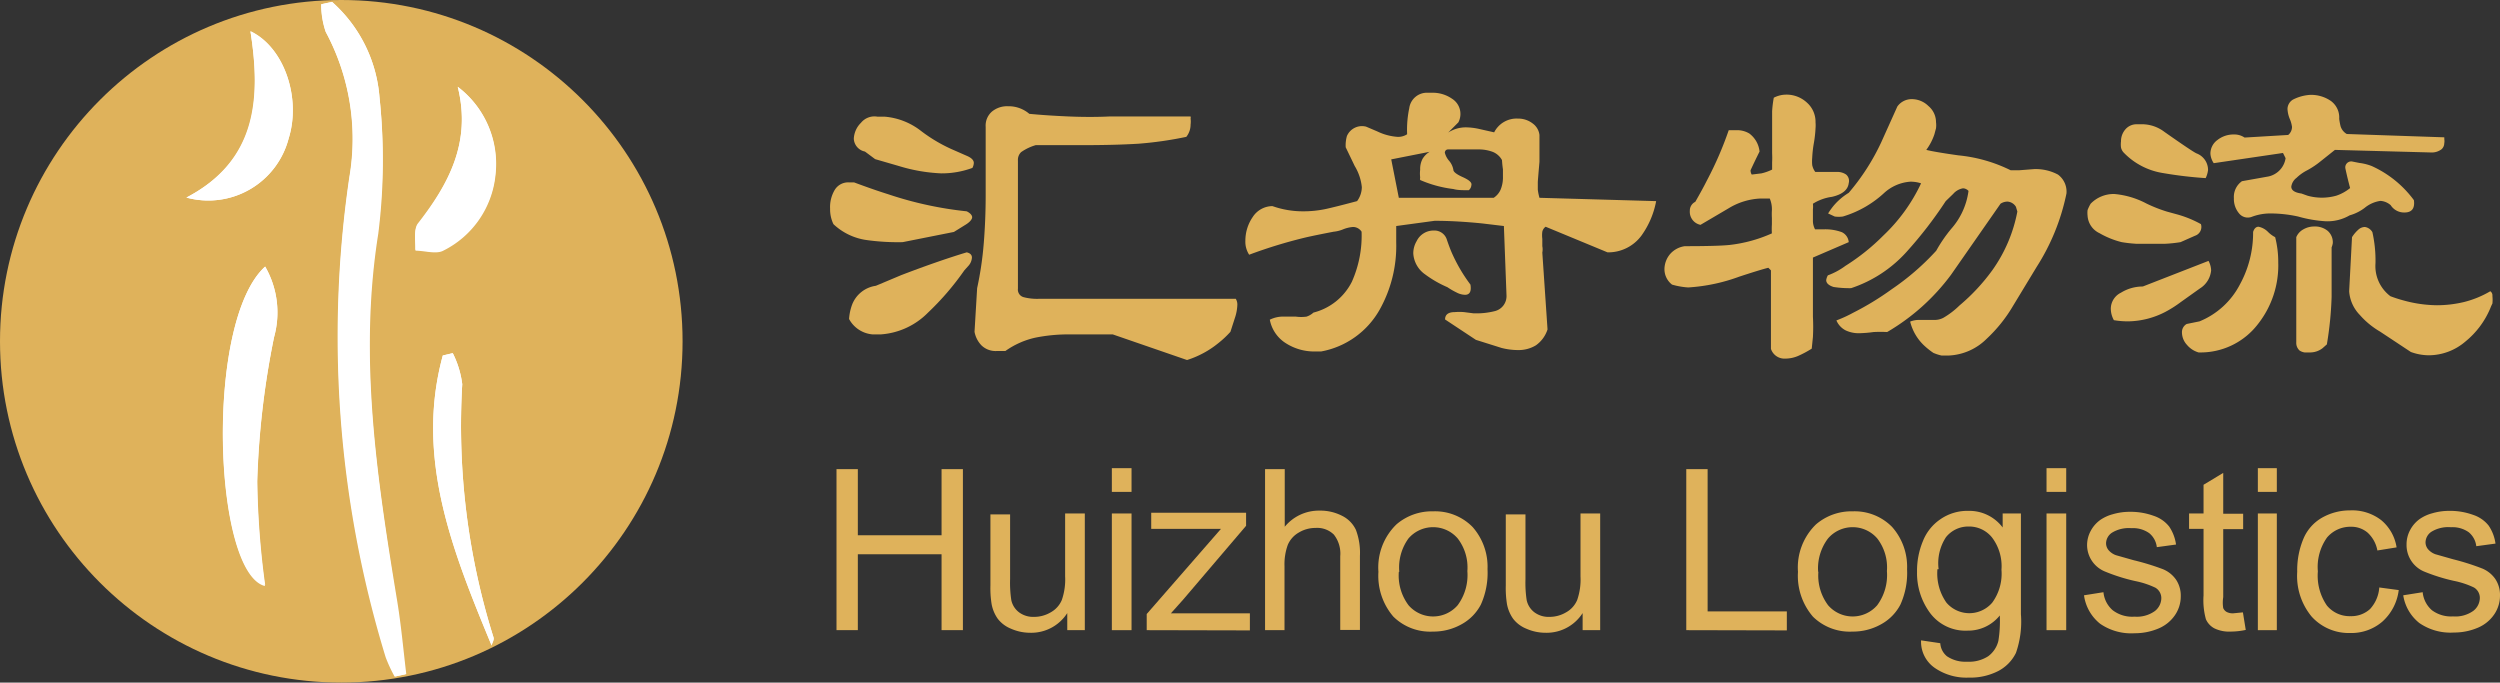 <svg xmlns="http://www.w3.org/2000/svg" viewBox="0 0 105.41 28.78"><rect x="0" y="0" width="105.41" height="28.78" fill="#333333" stroke="none"/><defs><style>.cls-1{fill:#dfb25b;}.cls-2{fill:#fff;}</style></defs><title>资源 2</title><g id="图层_2" data-name="图层 2"><g id="图层_1-2" data-name="图层 1"><path class="cls-1" d="M40.76,8.91c.16.08.23.17.23.25s-.09.2-.27.31l-.5.31-2.16.43a9.49,9.49,0,0,1-1.53-.09,2.55,2.55,0,0,1-1.39-.67A1.47,1.47,0,0,1,35,8.79,1.41,1.41,0,0,1,35.2,8a.66.66,0,0,1,.59-.31l.22,0q.86.32,1.44.5A15.37,15.37,0,0,0,40.76,8.91Zm0,1.73q.22.05.22.22a.56.56,0,0,1-.14.34l-.18.2a11.5,11.5,0,0,1-1.53,1.78,3.09,3.09,0,0,1-2,.92H36.8a1.24,1.24,0,0,1-1-.65,2.16,2.16,0,0,1,.13-.61,1.26,1.26,0,0,1,1-.79L38,11.6Q39.57,11,40.76,10.64ZM41,7.08a3.74,3.74,0,0,1-1.31.23A7.09,7.09,0,0,1,37.9,7l-1-.29-.43-.32A.58.58,0,0,1,36,5.85a1,1,0,0,1,.3-.67A.73.73,0,0,1,37,4.92l.31,0a2.87,2.87,0,0,1,1.51.59,6.52,6.52,0,0,0,1.42.83l.5.22q.32.13.32.31A.48.48,0,0,1,41,7.08ZM52.1,12.59a.46.46,0,0,1,.07.29,1.89,1.89,0,0,1-.1.52l-.19.59a4.11,4.11,0,0,1-.5.47,4,4,0,0,1-1.33.72L46.92,14.1l-.9,0-.9,0a7,7,0,0,0-1.48.14,3.48,3.48,0,0,0-1.25.56l-.09,0-.27,0a.86.86,0,0,1-.64-.23,1.11,1.11,0,0,1-.3-.58l.11-1.84a14.23,14.23,0,0,0,.28-1.9q.08-1,.08-2,0-.47,0-1.44t0-1.46a.78.78,0,0,1,.27-.65,1,1,0,0,1,.67-.22,1.34,1.34,0,0,1,.9.32q.72.07,1.65.11t1.75,0l1.68,0,1.72,0a.18.18,0,0,1,0,.09.92.92,0,0,1,0,.25.83.83,0,0,1-.18.52A15.62,15.62,0,0,1,48,6.06q-1,.06-2.32.06H44.53l-.66,0h-.2a2.09,2.09,0,0,0-.61.29.45.45,0,0,0-.14.36v5.4a.33.33,0,0,0,.24.36,2.24,2.24,0,0,0,.62.07H52.1Z"/><path class="cls-1" d="M69.83,8.48a3.63,3.63,0,0,1-.61,1.44,1.74,1.74,0,0,1-1.44.72L65.17,9.56a.35.35,0,0,0-.14.21,1.15,1.15,0,0,0,0,.3v.31a.68.68,0,0,1,0,.27l.22,3.24a1.31,1.31,0,0,1-.49.67,1.41,1.41,0,0,1-.77.2,2.82,2.82,0,0,1-.68-.09l-1.08-.34-1.3-.86q0-.31.41-.31a2.27,2.27,0,0,1,.39,0l.39.05a3.16,3.16,0,0,0,.9-.09.65.65,0,0,0,.5-.67l-.11-2.92-.92-.11q-1.1-.11-2-.11l-1.62.22c0,.14,0,.27,0,.39s0,.21,0,.3a5.49,5.49,0,0,1-.7,2.84,3.57,3.57,0,0,1-2.47,1.76l-.27,0a2.22,2.22,0,0,1-1.2-.34,1.5,1.5,0,0,1-.69-1,1.27,1.27,0,0,1,.63-.13l.47,0a1.65,1.65,0,0,0,.45,0,.81.81,0,0,0,.29-.17A2.5,2.5,0,0,0,57,11.88a4.77,4.77,0,0,0,.41-2.11.43.43,0,0,0-.36-.2,1.41,1.41,0,0,0-.42.1,1.4,1.4,0,0,1-.4.1q-.68.13-1.13.23a20.48,20.48,0,0,0-2.43.74,1,1,0,0,1-.16-.59,1.76,1.76,0,0,1,.31-1,1,1,0,0,1,.83-.46,3.86,3.86,0,0,0,1.26.22,4.59,4.59,0,0,0,1-.1q.45-.1,1.31-.33a1,1,0,0,0,.2-.59A2.12,2.12,0,0,0,57.12,7l-.38-.79a1.45,1.45,0,0,1,.05-.47.69.69,0,0,1,.81-.4l.47.2a2.32,2.32,0,0,0,.85.23.68.68,0,0,0,.41-.11,4.46,4.46,0,0,1,.09-1.1.75.75,0,0,1,.76-.65l.23,0a1.43,1.43,0,0,1,.81.25.76.76,0,0,1,.27,1l-.43.43a1.36,1.36,0,0,1,.74-.22,2.65,2.65,0,0,1,.58.07l.62.14A1.06,1.06,0,0,1,64,5a1,1,0,0,1,.63.21.7.7,0,0,1,.28.48q0,.27,0,.36V6.3c0,.22,0,.39,0,.52q-.07.81-.07.86V8a2.37,2.37,0,0,0,.07.34Zm-6.5-1.73a.77.77,0,0,0-.4-.35,1.7,1.7,0,0,0-.6-.1l-.47,0-.49,0-.31,0c-.1,0-.14.08-.14.14a.83.83,0,0,0,.18.34.79.79,0,0,1,.18.38q0,.13.4.31t.36.33a.31.31,0,0,1-.11.22c-.26,0-.48,0-.65-.05a5,5,0,0,1-1.4-.38.27.27,0,0,1,0-.11,1.32,1.32,0,0,1,0-.32.91.91,0,0,1,.1-.46.87.87,0,0,1,.3-.3l-1.62.32.32,1.62h4A.79.79,0,0,0,63.27,8a1.35,1.35,0,0,0,.1-.56q0-.13,0-.3C63.35,7,63.34,6.91,63.33,6.75ZM62,12q.07.43-.23.43a.81.81,0,0,1-.36-.1,2.94,2.94,0,0,1-.38-.22,4.63,4.63,0,0,1-.94-.54,1.16,1.16,0,0,1-.5-.88,1,1,0,0,1,.14-.52.79.79,0,0,1,.72-.45.55.55,0,0,1,.56.4q.14.41.25.64A6.75,6.75,0,0,0,62,12Z"/><path class="cls-1" d="M77.95,10.21l-1.51.65q0,.59,0,1.49t0,1a8.21,8.21,0,0,1,0,.86l-.05.49a4.29,4.29,0,0,1-.58.31,1.38,1.38,0,0,1-.53.11.6.6,0,0,1-.61-.41V11.4l-.11-.11q-.36.09-1.24.38a7.54,7.54,0,0,1-2.14.45A3.15,3.15,0,0,1,70.5,12a.82.82,0,0,1-.32-.65,1,1,0,0,1,.24-.64,1,1,0,0,1,.62-.33q1.37,0,1.87-.05a6,6,0,0,0,1.8-.49,2.93,2.93,0,0,1,0-.38V9.19a2.82,2.82,0,0,1,0-.32,1.15,1.15,0,0,0-.09-.5l-.38,0a2.8,2.8,0,0,0-1.35.41l-1.19.7a.56.56,0,0,1-.45-.59.41.41,0,0,1,.23-.38q.31-.54.49-.9a14.78,14.78,0,0,0,.92-2.12l.31,0a1,1,0,0,1,.56.14,1.09,1.09,0,0,1,.43.76q-.2.4-.38.79a.34.34,0,0,0,.05.18l.41-.05a2.08,2.08,0,0,0,.45-.16c0-.08,0-.19,0-.31a3.73,3.73,0,0,0,0-.38q0-.29,0-.59t0-.63q0-.27,0-.55a4.64,4.64,0,0,1,.07-.57,1.15,1.15,0,0,1,.52-.13,1.26,1.26,0,0,1,.87.33,1.08,1.08,0,0,1,.37.84,1.51,1.51,0,0,1,0,.25,5,5,0,0,1-.07.62,4.94,4.94,0,0,0-.07.62,1.75,1.75,0,0,0,0,.31.72.72,0,0,0,.13.29l.18,0,.34,0,.38,0a.65.65,0,0,1,.4.11.35.35,0,0,1,.11.36q-.05.43-.71.58a2,2,0,0,0-.8.29,1,1,0,0,1,0,.23q0,.31,0,.47a.76.76,0,0,0,.09.38h.36a2,2,0,0,1,.77.12A.51.51,0,0,1,77.95,10.21Zm9.18-2.05a9.14,9.14,0,0,1-1.26,3.1l-1,1.65a6.16,6.16,0,0,1-1.11,1.38,2.41,2.41,0,0,1-1.58.7l-.32,0a1.94,1.94,0,0,1-.34-.11,3.13,3.13,0,0,1-.4-.32,2.06,2.06,0,0,1-.58-1,1,1,0,0,1,.4-.07l.32,0,.32,0a.8.8,0,0,0,.36-.09,3.46,3.46,0,0,0,.68-.52A8.3,8.3,0,0,0,84,11.4a6.27,6.27,0,0,0,1.06-2.48L85,8.72a.45.45,0,0,0-.36-.22.54.54,0,0,0-.29.09l-2.09,3A9,9,0,0,1,79.57,14,5.31,5.31,0,0,0,79,14a5.23,5.23,0,0,1-.61.05,1.29,1.29,0,0,1-.57-.12.84.84,0,0,1-.39-.42,5.32,5.32,0,0,0,.7-.32,12,12,0,0,0,1.64-1,10.56,10.56,0,0,0,1.87-1.62,6,6,0,0,1,.63-.92A3,3,0,0,0,83,8.05a.33.33,0,0,0-.23-.11.7.7,0,0,0-.41.23l-.32.31a17.46,17.46,0,0,1-1.67,2.16,5.46,5.46,0,0,1-2.32,1.51,4.3,4.3,0,0,1-.74-.05Q77,12,77,11.81a.56.56,0,0,1,.07-.2,2.94,2.94,0,0,0,.74-.4,9,9,0,0,0,1.6-1.28A7.27,7.27,0,0,0,81,7.73a1.42,1.42,0,0,0-.45-.07,1.83,1.83,0,0,0-1.1.47,4.42,4.42,0,0,1-1.75,1,1.29,1.29,0,0,1-.34,0L77.08,9a3,3,0,0,1,.22-.31,2.58,2.58,0,0,1,.65-.56A9.34,9.34,0,0,0,79.32,6L80,4.49a.74.74,0,0,1,.61-.31,1,1,0,0,1,.7.29.89.89,0,0,1,.32.68,1,1,0,0,1,0,.26l-.07.26a2.39,2.39,0,0,1-.34.65q.36.09,1.35.23a6.33,6.33,0,0,1,2.21.63l.34,0,.65-.05a2,2,0,0,1,1,.23A.89.89,0,0,1,87.13,8.16Z"/><path class="cls-1" d="M92.8,9.45a.39.39,0,0,1-.25.49l-.61.27a5.87,5.87,0,0,1-.67.07l-.59,0-.59,0a5.86,5.86,0,0,1-.63-.07,3.61,3.61,0,0,1-.94-.38.87.87,0,0,1-.5-.74,1.06,1.06,0,0,1,0-.23,1.65,1.65,0,0,1,.13-.27,1.35,1.35,0,0,1,1-.41,3.55,3.55,0,0,1,1.35.4,6,6,0,0,0,.86.34l.4.11A4.55,4.55,0,0,1,92.8,9.45ZM93.12,11a.9.9,0,0,1,.11.4,1,1,0,0,1-.47.76l-.8.57a5,5,0,0,1-.64.41,3.5,3.5,0,0,1-1.6.41,3.62,3.62,0,0,1-.59-.05A1,1,0,0,1,89,13a.76.76,0,0,1,.43-.66,1.75,1.75,0,0,1,.92-.26ZM93,7.51a17.12,17.12,0,0,1-1.84-.22,2.93,2.93,0,0,1-1.62-.86.45.45,0,0,1-.11-.21,1,1,0,0,1,0-.26.76.76,0,0,1,.18-.5.62.62,0,0,1,.5-.22l.27,0a1.57,1.57,0,0,1,.88.32q1.21.85,1.36.91a.71.71,0,0,1,.23.14.74.74,0,0,1,.25.56A1.07,1.07,0,0,1,93,7.51ZM95.93,10a4.23,4.23,0,0,1,.13,1.06,4,4,0,0,1-.86,2.61,3.05,3.05,0,0,1-2.5,1.19,1,1,0,0,1-.49-.32A.78.78,0,0,1,92,14a.39.39,0,0,1,.2-.34l.54-.11A3.33,3.33,0,0,0,94.44,12,4.53,4.53,0,0,0,95,9.78q.07-.22.23-.22a.78.78,0,0,1,.39.21A1.18,1.18,0,0,0,95.93,10Zm7.13-4.21a.19.19,0,0,1,0,.07.49.49,0,0,1,0,.18.35.35,0,0,1-.11.25.69.69,0,0,1-.4.14l-4.1-.11-.59.47a3.57,3.57,0,0,1-.58.39,1.86,1.86,0,0,0-.45.32.56.56,0,0,0-.22.37q0,.23.43.29l.25.09a2.24,2.24,0,0,0,1.22,0,1.85,1.85,0,0,0,.58-.32q-.11-.41-.2-.83a.25.25,0,0,1,.29-.29l.3.06A2.19,2.19,0,0,1,100,7a4.52,4.52,0,0,1,1.78,1.44q.07.52-.4.52a.67.67,0,0,1-.58-.31.73.73,0,0,0-.43-.18,1.34,1.34,0,0,0-.66.29,1.89,1.89,0,0,1-.64.32,1.86,1.86,0,0,1-1,.25,5.39,5.39,0,0,1-1.17-.2A5.46,5.46,0,0,0,95.71,9a2.2,2.2,0,0,0-.76.14A.47.47,0,0,1,94.41,9a.94.94,0,0,1-.22-.64.81.81,0,0,1,.34-.72l1.12-.2a.93.93,0,0,0,.72-.77l-.11-.22-2.92.43a.8.8,0,0,1-.14-.4.71.71,0,0,1,.3-.58,1.09,1.09,0,0,1,.69-.23.77.77,0,0,1,.45.13l1.84-.11a.44.44,0,0,0,.16-.34A1.28,1.28,0,0,0,96.54,5a1.27,1.27,0,0,1-.09-.4.47.47,0,0,1,.23-.4A1.84,1.84,0,0,1,97.41,4a1.47,1.47,0,0,1,.86.25.86.86,0,0,1,.36.76,2.63,2.63,0,0,0,.06.32.57.57,0,0,0,.26.32Zm-4.75,4.64v.52q0,.67,0,1.57a14.71,14.71,0,0,1-.2,2l-.18.16a.86.86,0,0,1-.5.18l-.26,0a.51.51,0,0,1-.21-.08.43.43,0,0,1-.14-.34V10a.67.67,0,0,1,.3-.33.91.91,0,0,1,.46-.12.84.84,0,0,1,.56.18.64.64,0,0,1,.22.52A.75.75,0,0,1,98.31,10.43ZM105,13a3.6,3.6,0,0,1-1.06,1.41,2.38,2.38,0,0,1-1.53.57,2.21,2.21,0,0,1-.76-.14l-1.3-.86a3.42,3.42,0,0,1-.85-.7,1.59,1.59,0,0,1-.45-1L99.17,10a1.44,1.44,0,0,1,.26-.31.42.42,0,0,1,.28-.12.44.44,0,0,1,.32.22,5.49,5.49,0,0,1,.13,1.31,1.59,1.59,0,0,0,.63,1.39,5.73,5.73,0,0,0,.56.18,5.41,5.41,0,0,0,1.4.2,4.89,4.89,0,0,0,1.12-.13,4.13,4.13,0,0,0,1.13-.46.21.21,0,0,1,.09.2,1.54,1.54,0,0,1,0,.32A1.78,1.78,0,0,0,105,13Z"/><path class="cls-1" d="M35.27,26.57V19.78h.9v2.79H39.7V19.78h.9v6.79h-.9v-3.2H36.17v3.2Z"/><path class="cls-1" d="M45,26.57v-.72a1.8,1.8,0,0,1-1.56.83,2,2,0,0,1-.81-.17,1.33,1.33,0,0,1-.56-.42,1.56,1.56,0,0,1-.26-.62,4.21,4.21,0,0,1-.05-.78v-3h.83v2.73a4.88,4.88,0,0,0,.05.88.87.87,0,0,0,.33.52,1,1,0,0,0,.63.19,1.37,1.37,0,0,0,.7-.19,1.07,1.07,0,0,0,.47-.52,2.63,2.63,0,0,0,.14-1V21.65h.83v4.92Z"/><path class="cls-1" d="M46.88,20.74v-1h.83v1Zm0,5.83V21.65h.83v4.92Z"/><path class="cls-1" d="M48.35,26.57v-.68l3.13-3.59-.94,0h-2v-.68h4v.55l-2.66,3.12-.51.57q.56,0,1.05,0H52.7v.72Z"/><path class="cls-1" d="M53.34,26.57V19.78h.83v2.43a1.86,1.86,0,0,1,1.47-.68,2,2,0,0,1,.95.22,1.26,1.26,0,0,1,.58.59,2.74,2.74,0,0,1,.17,1.1v3.12h-.83V23.45a1.29,1.29,0,0,0-.27-.91,1,1,0,0,0-.77-.28,1.35,1.35,0,0,0-.7.19,1.09,1.09,0,0,0-.47.52,2.4,2.4,0,0,0-.14.91v2.69Z"/><path class="cls-1" d="M58.12,24.11a2.53,2.53,0,0,1,.76-2,2.29,2.29,0,0,1,1.55-.55,2.21,2.21,0,0,1,1.66.66A2.53,2.53,0,0,1,62.72,24a3.25,3.25,0,0,1-.28,1.49,2,2,0,0,1-.83.84,2.41,2.41,0,0,1-1.19.3A2.21,2.21,0,0,1,58.75,26,2.64,2.64,0,0,1,58.12,24.11Zm.86,0a2.09,2.09,0,0,0,.41,1.41,1.37,1.37,0,0,0,2.07,0,2.14,2.14,0,0,0,.41-1.44,2,2,0,0,0-.41-1.38,1.37,1.37,0,0,0-2.07,0A2.08,2.08,0,0,0,59,24.11Z"/><path class="cls-1" d="M66.73,26.57v-.72a1.8,1.8,0,0,1-1.56.83,2,2,0,0,1-.81-.17,1.33,1.33,0,0,1-.56-.42,1.56,1.56,0,0,1-.26-.62,4.21,4.21,0,0,1-.05-.78v-3h.83v2.73a4.88,4.88,0,0,0,.05.88.87.87,0,0,0,.33.52,1,1,0,0,0,.63.19,1.37,1.37,0,0,0,.7-.19,1.07,1.07,0,0,0,.47-.52,2.63,2.63,0,0,0,.14-1V21.65h.83v4.92Z"/><path class="cls-1" d="M71.1,26.57V19.78H72v6h3.34v.8Z"/><path class="cls-1" d="M75.81,24.11a2.53,2.53,0,0,1,.76-2,2.29,2.29,0,0,1,1.55-.55,2.21,2.21,0,0,1,1.66.66A2.53,2.53,0,0,1,80.41,24a3.25,3.25,0,0,1-.28,1.49,2,2,0,0,1-.83.84,2.41,2.41,0,0,1-1.19.3A2.21,2.21,0,0,1,76.44,26,2.64,2.64,0,0,1,75.81,24.11Zm.86,0a2.09,2.09,0,0,0,.41,1.41,1.37,1.37,0,0,0,2.07,0,2.14,2.14,0,0,0,.41-1.44,2,2,0,0,0-.41-1.38,1.37,1.37,0,0,0-2.07,0A2.08,2.08,0,0,0,76.66,24.11Z"/><path class="cls-1" d="M81,27l.81.12a.77.77,0,0,0,.28.55,1.39,1.39,0,0,0,.85.23,1.49,1.49,0,0,0,.89-.23,1.14,1.14,0,0,0,.43-.65,5.3,5.3,0,0,0,.06-1.07,1.71,1.71,0,0,1-1.36.64,1.86,1.86,0,0,1-1.57-.73,2.82,2.82,0,0,1-.56-1.75,3.26,3.26,0,0,1,.25-1.3,2,2,0,0,1,.74-.92A2,2,0,0,1,83,21.54a1.76,1.76,0,0,1,1.44.7v-.59h.77V25.9A4,4,0,0,1,85,27.53a1.71,1.71,0,0,1-.74.76,2.57,2.57,0,0,1-1.25.28,2.35,2.35,0,0,1-1.42-.4A1.34,1.34,0,0,1,81,27Zm.69-3a2.13,2.13,0,0,0,.38,1.41,1.27,1.27,0,0,0,1.93,0,2.07,2.07,0,0,0,.39-1.39,2,2,0,0,0-.4-1.36,1.24,1.24,0,0,0-1-.46,1.2,1.2,0,0,0-.94.45A2,2,0,0,0,81.74,24Z"/><path class="cls-1" d="M86.29,20.74v-1h.83v1Zm0,5.83V21.65h.83v4.92Z"/><path class="cls-1" d="M87.87,25.1l.82-.13a1.15,1.15,0,0,0,.39.76A1.35,1.35,0,0,0,90,26a1.3,1.3,0,0,0,.85-.23.7.7,0,0,0,.28-.55.51.51,0,0,0-.25-.44,3.6,3.6,0,0,0-.85-.28,7.74,7.74,0,0,1-1.27-.4A1.21,1.21,0,0,1,88,23a1.26,1.26,0,0,1,.15-.61,1.35,1.35,0,0,1,.41-.47,1.72,1.72,0,0,1,.53-.24,2.52,2.52,0,0,1,.72-.1,2.84,2.84,0,0,1,1,.17,1.38,1.38,0,0,1,.65.45,1.77,1.77,0,0,1,.29.76l-.81.11a.89.89,0,0,0-.32-.59,1.18,1.18,0,0,0-.75-.21,1.36,1.36,0,0,0-.82.19.55.55,0,0,0-.25.44.46.46,0,0,0,.1.29.73.73,0,0,0,.32.22l.74.21A10.33,10.33,0,0,1,91.2,24a1.25,1.25,0,0,1,.55.44,1.22,1.22,0,0,1,.2.71,1.4,1.4,0,0,1-.24.78,1.57,1.57,0,0,1-.7.57,2.55,2.55,0,0,1-1,.2,2.31,2.31,0,0,1-1.46-.4A1.85,1.85,0,0,1,87.87,25.1Z"/><path class="cls-1" d="M94.57,25.82l.12.74a3.1,3.1,0,0,1-.63.07,1.42,1.42,0,0,1-.7-.14.8.8,0,0,1-.35-.38,3,3,0,0,1-.1-1V22.3h-.61v-.65h.61V20.44l.83-.5v1.72h.84v.65h-.84v2.87a1.45,1.45,0,0,0,0,.46.35.35,0,0,0,.14.16.56.56,0,0,0,.28.06Z"/><path class="cls-1" d="M95.2,20.74v-1H96v1Zm0,5.83V21.65H96v4.92Z"/><path class="cls-1" d="M100.32,24.77l.82.11a2.13,2.13,0,0,1-.69,1.33,2,2,0,0,1-1.36.48A2.11,2.11,0,0,1,97.47,26a2.68,2.68,0,0,1-.61-1.89,3.42,3.42,0,0,1,.26-1.39,1.84,1.84,0,0,1,.8-.9,2.38,2.38,0,0,1,1.17-.3,2,2,0,0,1,1.31.41,1.86,1.86,0,0,1,.65,1.15l-.81.13a1.35,1.35,0,0,0-.41-.75,1.06,1.06,0,0,0-.71-.25,1.29,1.29,0,0,0-1,.45,2.14,2.14,0,0,0-.39,1.43,2.22,2.22,0,0,0,.38,1.44,1.24,1.24,0,0,0,1,.45,1.17,1.17,0,0,0,.82-.3A1.49,1.49,0,0,0,100.32,24.77Z"/><path class="cls-1" d="M101.33,25.1l.82-.13a1.15,1.15,0,0,0,.39.76,1.35,1.35,0,0,0,.89.26,1.3,1.3,0,0,0,.85-.23.7.7,0,0,0,.28-.55.51.51,0,0,0-.25-.44,3.6,3.6,0,0,0-.85-.28,7.74,7.74,0,0,1-1.27-.4,1.21,1.21,0,0,1-.72-1.13,1.26,1.26,0,0,1,.15-.61,1.35,1.35,0,0,1,.41-.47,1.72,1.72,0,0,1,.53-.24,2.52,2.52,0,0,1,.72-.1,2.84,2.84,0,0,1,1,.17,1.38,1.38,0,0,1,.65.45,1.77,1.77,0,0,1,.29.76l-.81.11a.89.89,0,0,0-.32-.59,1.18,1.18,0,0,0-.75-.21,1.36,1.36,0,0,0-.82.19.55.55,0,0,0-.25.44.46.46,0,0,0,.1.29.73.73,0,0,0,.32.22l.74.21a10.33,10.33,0,0,1,1.23.39,1.25,1.25,0,0,1,.55.44,1.22,1.22,0,0,1,.2.71,1.4,1.4,0,0,1-.24.78,1.57,1.57,0,0,1-.7.57,2.55,2.55,0,0,1-1,.2,2.31,2.31,0,0,1-1.46-.4A1.85,1.85,0,0,1,101.33,25.1Z"/><circle class="cls-1" cx="14.39" cy="14.39" r="14.39"/><path class="cls-2" d="M14,.08l-.45.1a3.58,3.58,0,0,0,.19,1.17,9.54,9.54,0,0,1,1,6.12A46.15,46.15,0,0,0,16.29,27.7a6.14,6.14,0,0,0,.38.82l.46-.1c-.12-1-.21-2-.37-3-.85-5.16-1.65-10.3-.81-15.57A24.74,24.74,0,0,0,16,4.1,6,6,0,0,0,14,.08Z"/><path class="cls-2" d="M11.18,11.24c-2.57,2.33-2.17,12.93,0,13.42a35.14,35.14,0,0,1-.33-4.39,35.59,35.59,0,0,1,.71-6.08A3.87,3.87,0,0,0,11.18,11.24Z"/><path class="cls-2" d="M19.3,3.66c.58,2.32-.37,4.08-1.68,5.76-.19.25-.08.73-.11,1.11.4,0,.87.2,1.17,0a4,4,0,0,0,2.2-3.17A4.07,4.07,0,0,0,19.3,3.66Z"/><path class="cls-2" d="M7.86,8.33a3.5,3.5,0,0,0,4.31-2.49C12.7,4.15,12,2,10.56,1.31,11,4.17,10.82,6.77,7.86,8.33Z"/><path class="cls-2" d="M20.73,27.22c0-.11.11-.24.08-.34A29.79,29.79,0,0,1,19.49,16.2a4,4,0,0,0-.4-1.31l-.42.1C17.5,19.31,19.08,23.25,20.73,27.22Z"/><path class="cls-2" d="M14,.08a6,6,0,0,1,2,4,24.74,24.74,0,0,1-.08,5.78c-.84,5.27,0,10.41.81,15.57.16,1,.25,2,.37,3l-.46.1a6.14,6.14,0,0,1-.38-.82A46.15,46.15,0,0,1,14.73,7.46a9.54,9.54,0,0,0-1-6.12A3.58,3.58,0,0,1,13.54.18Z"/><path class="cls-2" d="M11.18,11.24a3.87,3.87,0,0,1,.37,3,35.59,35.59,0,0,0-.71,6.08,35.14,35.14,0,0,0,.33,4.39C9,24.16,8.61,13.57,11.18,11.24Z"/><path class="cls-2" d="M19.3,3.66a4.07,4.07,0,0,1,1.59,3.74,4,4,0,0,1-2.2,3.17c-.3.16-.78,0-1.17,0,0-.38-.09-.86.11-1.11C18.93,7.74,19.88,6,19.3,3.66Z"/><path class="cls-2" d="M7.86,8.33c3-1.56,3.15-4.16,2.7-7C12,2,12.7,4.15,12.17,5.84A3.5,3.5,0,0,1,7.86,8.33Z"/><path class="cls-2" d="M20.73,27.22c-1.65-4-3.24-7.91-2.06-12.23l.42-.1a4,4,0,0,1,.4,1.31,29.79,29.79,0,0,0,1.32,10.68C20.84,27,20.76,27.1,20.73,27.22Z"/></g></g></svg>